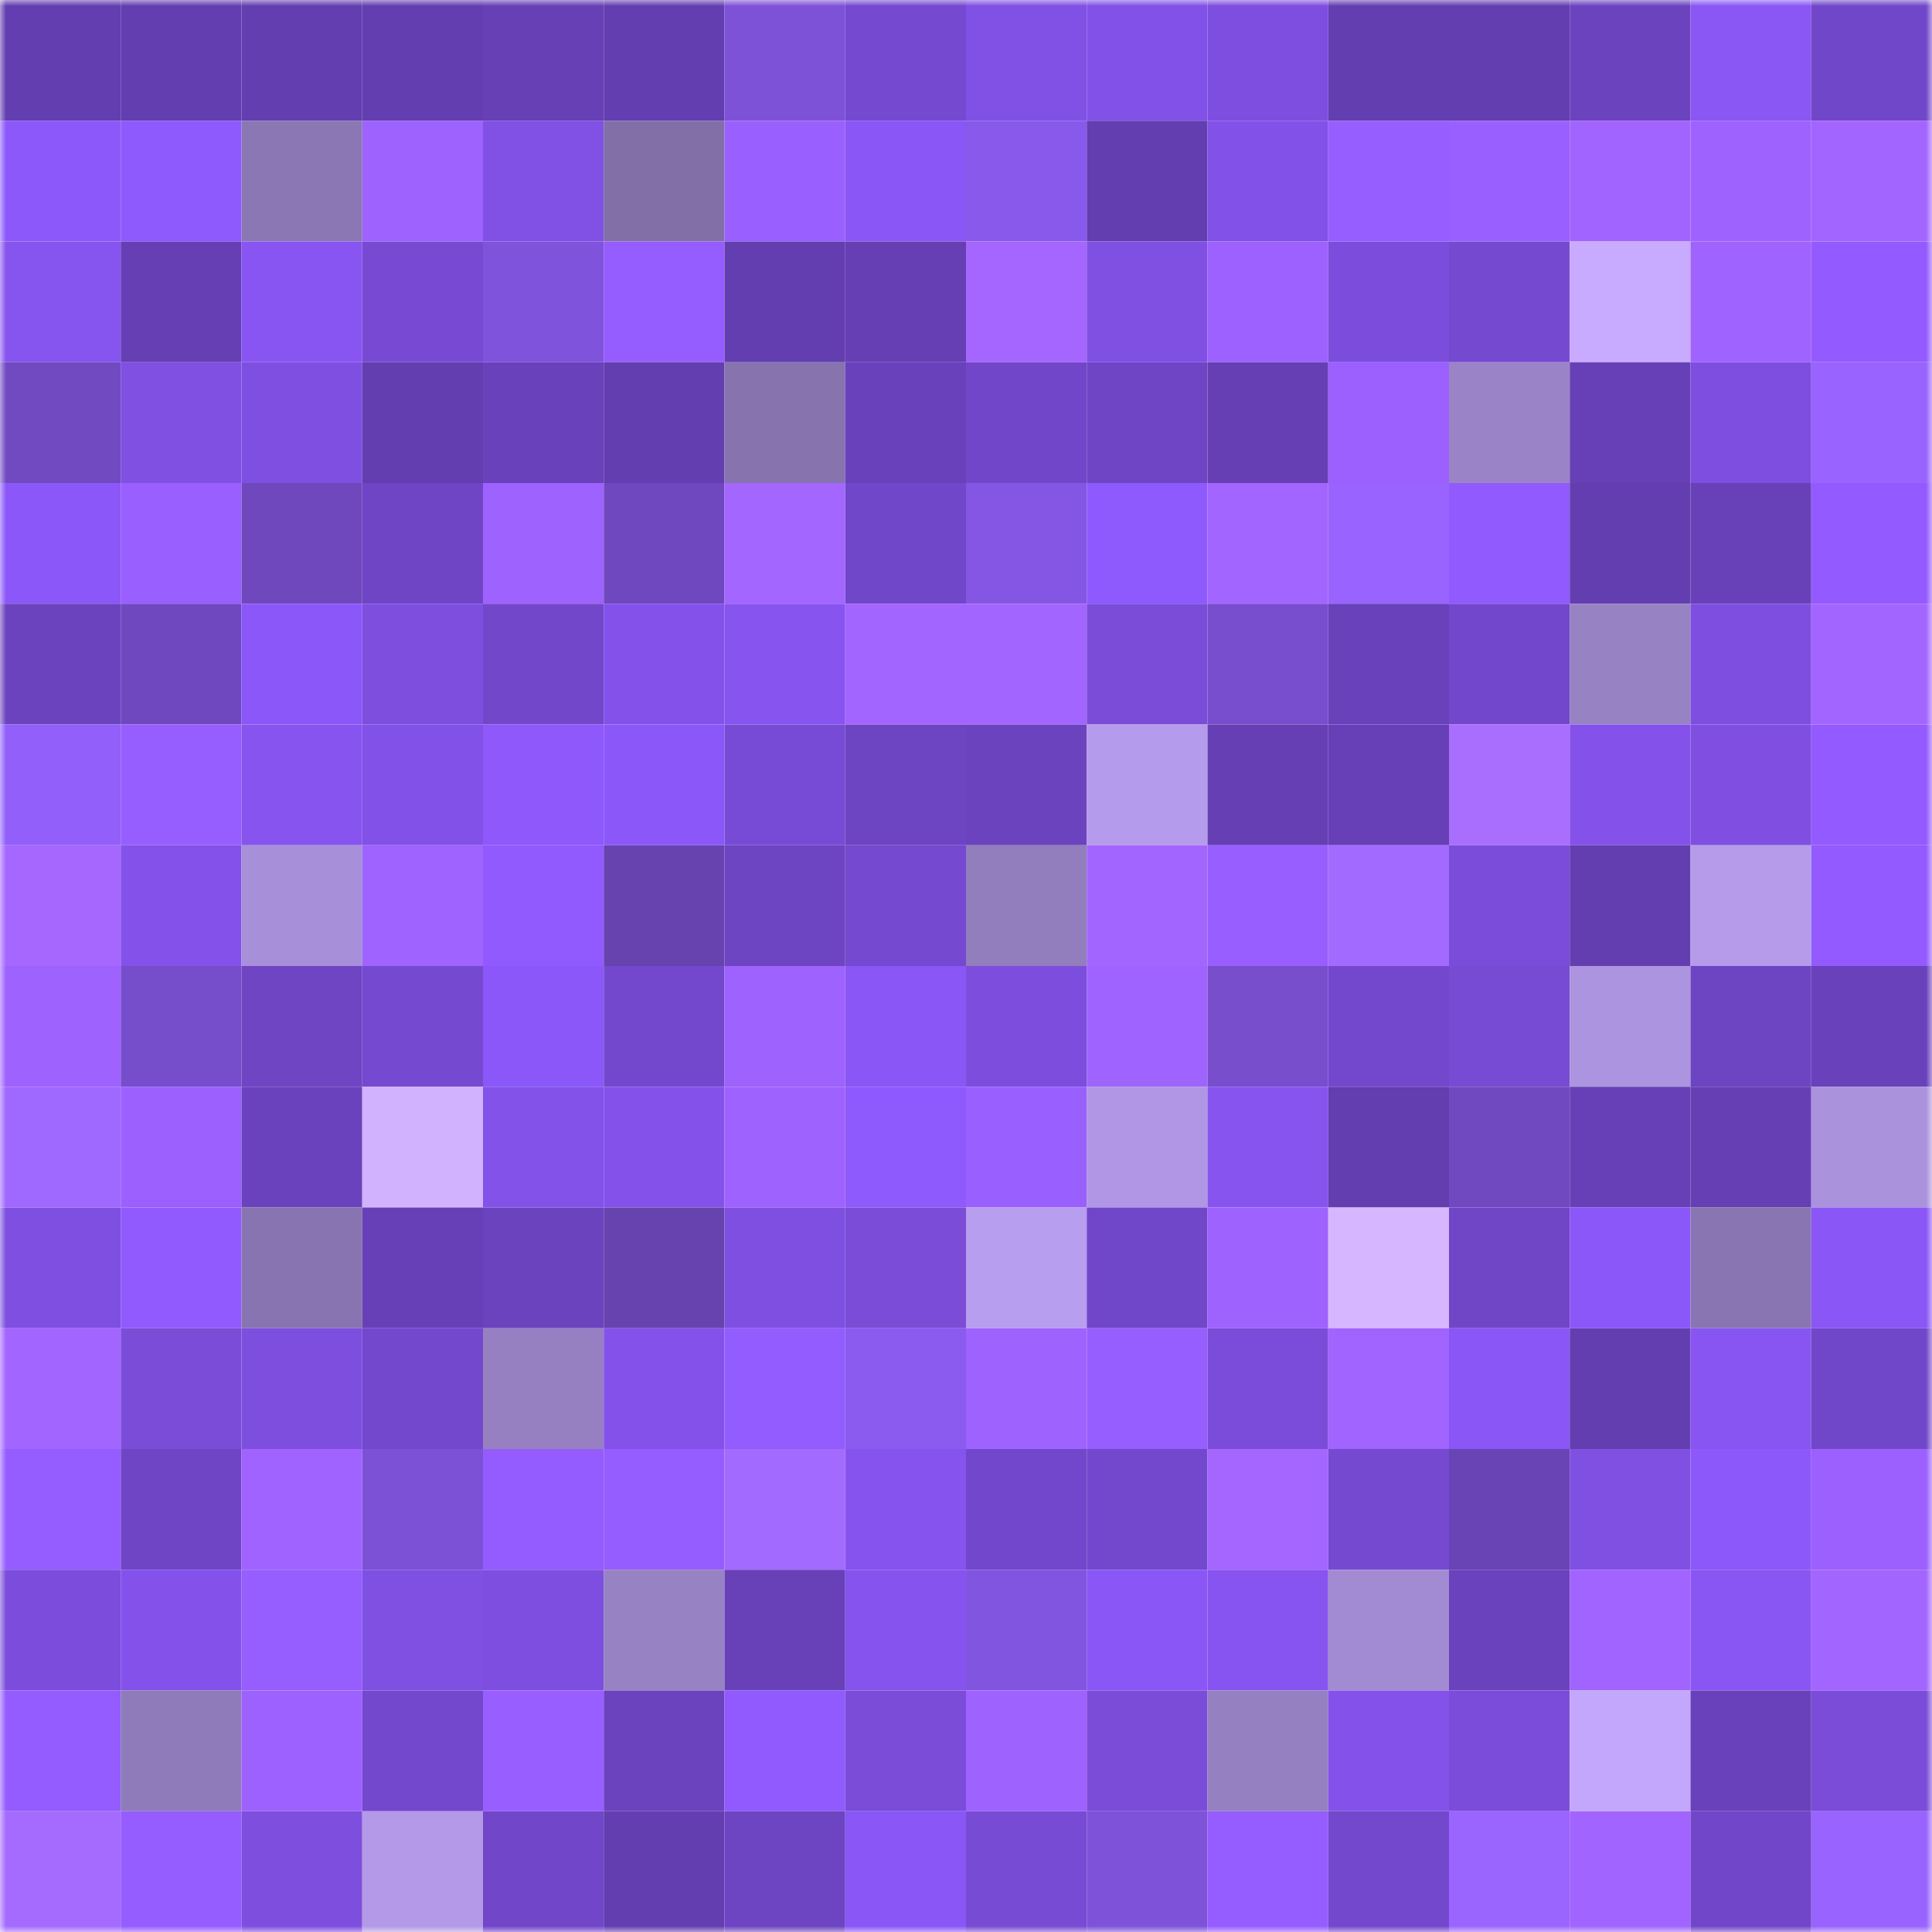 <svg viewBox="0 0 160 160" fill="none" role="img" xmlns="http://www.w3.org/2000/svg" width="240" height="240" name="linea%2Cphantomy5.linea.eth"><mask id="1100545836" mask-type="alpha" maskUnits="userSpaceOnUse" x="0" y="0" width="160" height="160"><rect width="160" height="160" fill="#FFFFFF"></rect></mask><g mask="url(#1100545836)"><rect x="0" y="0" width="10" height="10" fill="#633eb0"></rect><rect x="10" y="0" width="10" height="10" fill="#633eb0"></rect><rect x="20" y="0" width="10" height="10" fill="#633eb0"></rect><rect x="30" y="0" width="10" height="10" fill="#633eb0"></rect><rect x="40" y="0" width="10" height="10" fill="#6740b6"></rect><rect x="50" y="0" width="10" height="10" fill="#633eb0"></rect><rect x="60" y="0" width="10" height="10" fill="#7e52d7"></rect><rect x="70" y="0" width="10" height="10" fill="#7649d1"></rect><rect x="80" y="0" width="10" height="10" fill="#8150e4"></rect><rect x="90" y="0" width="10" height="10" fill="#8251e7"></rect><rect x="100" y="0" width="10" height="10" fill="#7e4ee0"></rect><rect x="110" y="0" width="10" height="10" fill="#633eb0"></rect><rect x="120" y="0" width="10" height="10" fill="#633eb0"></rect><rect x="130" y="0" width="10" height="10" fill="#6b43be"></rect><rect x="140" y="0" width="10" height="10" fill="#8a56f4"></rect><rect x="150" y="0" width="10" height="10" fill="#7147c9"></rect><rect x="0" y="10" width="10" height="10" fill="#8d58fa"></rect><rect x="10" y="10" width="10" height="10" fill="#8e59fd"></rect><rect x="20" y="10" width="10" height="10" fill="#8c77b5"></rect><rect x="30" y="10" width="10" height="10" fill="#9d62ff"></rect><rect x="40" y="10" width="10" height="10" fill="#8150e5"></rect><rect x="50" y="10" width="10" height="10" fill="#826fa8"></rect><rect x="60" y="10" width="10" height="10" fill="#9a60ff"></rect><rect x="70" y="10" width="10" height="10" fill="#8a56f5"></rect><rect x="80" y="10" width="10" height="10" fill="#8959ec"></rect><rect x="90" y="10" width="10" height="10" fill="#633eb0"></rect><rect x="100" y="10" width="10" height="10" fill="#8251e7"></rect><rect x="110" y="10" width="10" height="10" fill="#975eff"></rect><rect x="120" y="10" width="10" height="10" fill="#9a60ff"></rect><rect x="130" y="10" width="10" height="10" fill="#a164ff"></rect><rect x="140" y="10" width="10" height="10" fill="#9d62ff"></rect><rect x="150" y="10" width="10" height="10" fill="#a365ff"></rect><rect x="0" y="20" width="10" height="10" fill="#8654ee"></rect><rect x="10" y="20" width="10" height="10" fill="#653fb3"></rect><rect x="20" y="20" width="10" height="10" fill="#8955f2"></rect><rect x="30" y="20" width="10" height="10" fill="#784ad4"></rect><rect x="40" y="20" width="10" height="10" fill="#8053dc"></rect><rect x="50" y="20" width="10" height="10" fill="#955cff"></rect><rect x="60" y="20" width="10" height="10" fill="#633eb0"></rect><rect x="70" y="20" width="10" height="10" fill="#653fb3"></rect><rect x="80" y="20" width="10" height="10" fill="#a466ff"></rect><rect x="90" y="20" width="10" height="10" fill="#8050e3"></rect><rect x="100" y="20" width="10" height="10" fill="#9c61ff"></rect><rect x="110" y="20" width="10" height="10" fill="#7c4ddc"></rect><rect x="120" y="20" width="10" height="10" fill="#7649d1"></rect><rect x="130" y="20" width="10" height="10" fill="#c8abff"></rect><rect x="140" y="20" width="10" height="10" fill="#9f63ff"></rect><rect x="150" y="20" width="10" height="10" fill="#935bff"></rect><rect x="0" y="30" width="10" height="10" fill="#714ac2"></rect><rect x="10" y="30" width="10" height="10" fill="#8050e3"></rect><rect x="20" y="30" width="10" height="10" fill="#7f4fe2"></rect><rect x="30" y="30" width="10" height="10" fill="#633eb0"></rect><rect x="40" y="30" width="10" height="10" fill="#6941ba"></rect><rect x="50" y="30" width="10" height="10" fill="#633eb0"></rect><rect x="60" y="30" width="10" height="10" fill="#8774af"></rect><rect x="70" y="30" width="10" height="10" fill="#6941bb"></rect><rect x="80" y="30" width="10" height="10" fill="#7146c8"></rect><rect x="90" y="30" width="10" height="10" fill="#6f45c6"></rect><rect x="100" y="30" width="10" height="10" fill="#663fb5"></rect><rect x="110" y="30" width="10" height="10" fill="#9b60ff"></rect><rect x="120" y="30" width="10" height="10" fill="#9a84c7"></rect><rect x="130" y="30" width="10" height="10" fill="#6740b7"></rect><rect x="140" y="30" width="10" height="10" fill="#7e4ee0"></rect><rect x="150" y="30" width="10" height="10" fill="#9863ff"></rect><rect x="0" y="40" width="10" height="10" fill="#8c57f8"></rect><rect x="10" y="40" width="10" height="10" fill="#995fff"></rect><rect x="20" y="40" width="10" height="10" fill="#6f48be"></rect><rect x="30" y="40" width="10" height="10" fill="#6f45c6"></rect><rect x="40" y="40" width="10" height="10" fill="#9e62ff"></rect><rect x="50" y="40" width="10" height="10" fill="#6f48bf"></rect><rect x="60" y="40" width="10" height="10" fill="#a366ff"></rect><rect x="70" y="40" width="10" height="10" fill="#7147c9"></rect><rect x="80" y="40" width="10" height="10" fill="#8456e3"></rect><rect x="90" y="40" width="10" height="10" fill="#8e59fd"></rect><rect x="100" y="40" width="10" height="10" fill="#a265ff"></rect><rect x="110" y="40" width="10" height="10" fill="#9863ff"></rect><rect x="120" y="40" width="10" height="10" fill="#915aff"></rect><rect x="130" y="40" width="10" height="10" fill="#633eb0"></rect><rect x="140" y="40" width="10" height="10" fill="#6841b8"></rect><rect x="150" y="40" width="10" height="10" fill="#935bff"></rect><rect x="0" y="50" width="10" height="10" fill="#6c43bf"></rect><rect x="10" y="50" width="10" height="10" fill="#6f48bf"></rect><rect x="20" y="50" width="10" height="10" fill="#8c57f9"></rect><rect x="30" y="50" width="10" height="10" fill="#7e4edf"></rect><rect x="40" y="50" width="10" height="10" fill="#7247ca"></rect><rect x="50" y="50" width="10" height="10" fill="#8452ea"></rect><rect x="60" y="50" width="10" height="10" fill="#8754f0"></rect><rect x="70" y="50" width="10" height="10" fill="#a365ff"></rect><rect x="80" y="50" width="10" height="10" fill="#a265ff"></rect><rect x="90" y="50" width="10" height="10" fill="#7a4cd8"></rect><rect x="100" y="50" width="10" height="10" fill="#784ecf"></rect><rect x="110" y="50" width="10" height="10" fill="#6941bb"></rect><rect x="120" y="50" width="10" height="10" fill="#7347cc"></rect><rect x="130" y="50" width="10" height="10" fill="#9782c4"></rect><rect x="140" y="50" width="10" height="10" fill="#7e4ee0"></rect><rect x="150" y="50" width="10" height="10" fill="#a365ff"></rect><rect x="0" y="60" width="10" height="10" fill="#925ffa"></rect><rect x="10" y="60" width="10" height="10" fill="#975eff"></rect><rect x="20" y="60" width="10" height="10" fill="#8754f0"></rect><rect x="30" y="60" width="10" height="10" fill="#8251e7"></rect><rect x="40" y="60" width="10" height="10" fill="#8e58fb"></rect><rect x="50" y="60" width="10" height="10" fill="#8c57f9"></rect><rect x="60" y="60" width="10" height="10" fill="#784bd6"></rect><rect x="70" y="60" width="10" height="10" fill="#6d44c2"></rect><rect x="80" y="60" width="10" height="10" fill="#6b43be"></rect><rect x="90" y="60" width="10" height="10" fill="#b59beb"></rect><rect x="100" y="60" width="10" height="10" fill="#653fb3"></rect><rect x="110" y="60" width="10" height="10" fill="#6740b7"></rect><rect x="120" y="60" width="10" height="10" fill="#aa6eff"></rect><rect x="130" y="60" width="10" height="10" fill="#8452ea"></rect><rect x="140" y="60" width="10" height="10" fill="#804fe2"></rect><rect x="150" y="60" width="10" height="10" fill="#935bff"></rect><rect x="0" y="70" width="10" height="10" fill="#a567ff"></rect><rect x="10" y="70" width="10" height="10" fill="#8452ea"></rect><rect x="20" y="70" width="10" height="10" fill="#a78fd9"></rect><rect x="30" y="70" width="10" height="10" fill="#9f63ff"></rect><rect x="40" y="70" width="10" height="10" fill="#915aff"></rect><rect x="50" y="70" width="10" height="10" fill="#6743b0"></rect><rect x="60" y="70" width="10" height="10" fill="#6d44c2"></rect><rect x="70" y="70" width="10" height="10" fill="#7649d1"></rect><rect x="80" y="70" width="10" height="10" fill="#927dbd"></rect><rect x="90" y="70" width="10" height="10" fill="#a365ff"></rect><rect x="100" y="70" width="10" height="10" fill="#985eff"></rect><rect x="110" y="70" width="10" height="10" fill="#a36aff"></rect><rect x="120" y="70" width="10" height="10" fill="#7a4cd9"></rect><rect x="130" y="70" width="10" height="10" fill="#633eb0"></rect><rect x="140" y="70" width="10" height="10" fill="#b59bea"></rect><rect x="150" y="70" width="10" height="10" fill="#935bff"></rect><rect x="0" y="80" width="10" height="10" fill="#9e62ff"></rect><rect x="10" y="80" width="10" height="10" fill="#764dca"></rect><rect x="20" y="80" width="10" height="10" fill="#6f45c4"></rect><rect x="30" y="80" width="10" height="10" fill="#7649d1"></rect><rect x="40" y="80" width="10" height="10" fill="#8c57f9"></rect><rect x="50" y="80" width="10" height="10" fill="#7448cd"></rect><rect x="60" y="80" width="10" height="10" fill="#9e62ff"></rect><rect x="70" y="80" width="10" height="10" fill="#8a56f5"></rect><rect x="80" y="80" width="10" height="10" fill="#7d4ede"></rect><rect x="90" y="80" width="10" height="10" fill="#9f63ff"></rect><rect x="100" y="80" width="10" height="10" fill="#784ecd"></rect><rect x="110" y="80" width="10" height="10" fill="#7448cd"></rect><rect x="120" y="80" width="10" height="10" fill="#784bd5"></rect><rect x="130" y="80" width="10" height="10" fill="#ad94e0"></rect><rect x="140" y="80" width="10" height="10" fill="#6d44c2"></rect><rect x="150" y="80" width="10" height="10" fill="#6941bb"></rect><rect x="0" y="90" width="10" height="10" fill="#9f68ff"></rect><rect x="10" y="90" width="10" height="10" fill="#9b60ff"></rect><rect x="20" y="90" width="10" height="10" fill="#6b42bd"></rect><rect x="30" y="90" width="10" height="10" fill="#d0b2ff"></rect><rect x="40" y="90" width="10" height="10" fill="#8352e9"></rect><rect x="50" y="90" width="10" height="10" fill="#8452ea"></rect><rect x="60" y="90" width="10" height="10" fill="#9e62ff"></rect><rect x="70" y="90" width="10" height="10" fill="#8e59fd"></rect><rect x="80" y="90" width="10" height="10" fill="#995fff"></rect><rect x="90" y="90" width="10" height="10" fill="#b096e4"></rect><rect x="100" y="90" width="10" height="10" fill="#8754ef"></rect><rect x="110" y="90" width="10" height="10" fill="#633eb0"></rect><rect x="120" y="90" width="10" height="10" fill="#7049c0"></rect><rect x="130" y="90" width="10" height="10" fill="#6740b7"></rect><rect x="140" y="90" width="10" height="10" fill="#663fb5"></rect><rect x="150" y="90" width="10" height="10" fill="#aa92dd"></rect><rect x="0" y="100" width="10" height="10" fill="#7f4fe1"></rect><rect x="10" y="100" width="10" height="10" fill="#915aff"></rect><rect x="20" y="100" width="10" height="10" fill="#8874b0"></rect><rect x="30" y="100" width="10" height="10" fill="#6740b7"></rect><rect x="40" y="100" width="10" height="10" fill="#6c43bf"></rect><rect x="50" y="100" width="10" height="10" fill="#6743b0"></rect><rect x="60" y="100" width="10" height="10" fill="#7e4fe0"></rect><rect x="70" y="100" width="10" height="10" fill="#7a4cd8"></rect><rect x="80" y="100" width="10" height="10" fill="#b89eef"></rect><rect x="90" y="100" width="10" height="10" fill="#7147c9"></rect><rect x="100" y="100" width="10" height="10" fill="#9d62ff"></rect><rect x="110" y="100" width="10" height="10" fill="#d6b7ff"></rect><rect x="120" y="100" width="10" height="10" fill="#7046c7"></rect><rect x="130" y="100" width="10" height="10" fill="#8c57f9"></rect><rect x="140" y="100" width="10" height="10" fill="#8975b1"></rect><rect x="150" y="100" width="10" height="10" fill="#8a56f5"></rect><rect x="0" y="110" width="10" height="10" fill="#a265ff"></rect><rect x="10" y="110" width="10" height="10" fill="#7a4cd8"></rect><rect x="20" y="110" width="10" height="10" fill="#7e4edf"></rect><rect x="30" y="110" width="10" height="10" fill="#7448cd"></rect><rect x="40" y="110" width="10" height="10" fill="#9680c2"></rect><rect x="50" y="110" width="10" height="10" fill="#8452ea"></rect><rect x="60" y="110" width="10" height="10" fill="#935cff"></rect><rect x="70" y="110" width="10" height="10" fill="#8b5aef"></rect><rect x="80" y="110" width="10" height="10" fill="#9e62ff"></rect><rect x="90" y="110" width="10" height="10" fill="#975eff"></rect><rect x="100" y="110" width="10" height="10" fill="#7b4cd9"></rect><rect x="110" y="110" width="10" height="10" fill="#a164ff"></rect><rect x="120" y="110" width="10" height="10" fill="#8b56f6"></rect><rect x="130" y="110" width="10" height="10" fill="#633eb0"></rect><rect x="140" y="110" width="10" height="10" fill="#8855f2"></rect><rect x="150" y="110" width="10" height="10" fill="#7147c9"></rect><rect x="0" y="120" width="10" height="10" fill="#955dff"></rect><rect x="10" y="120" width="10" height="10" fill="#6f45c6"></rect><rect x="20" y="120" width="10" height="10" fill="#a063ff"></rect><rect x="30" y="120" width="10" height="10" fill="#7c51d5"></rect><rect x="40" y="120" width="10" height="10" fill="#945cff"></rect><rect x="50" y="120" width="10" height="10" fill="#955cff"></rect><rect x="60" y="120" width="10" height="10" fill="#a36aff"></rect><rect x="70" y="120" width="10" height="10" fill="#8653ee"></rect><rect x="80" y="120" width="10" height="10" fill="#7347cb"></rect><rect x="90" y="120" width="10" height="10" fill="#7448cd"></rect><rect x="100" y="120" width="10" height="10" fill="#a466ff"></rect><rect x="110" y="120" width="10" height="10" fill="#7649d1"></rect><rect x="120" y="120" width="10" height="10" fill="#6944b4"></rect><rect x="130" y="120" width="10" height="10" fill="#8050e3"></rect><rect x="140" y="120" width="10" height="10" fill="#8d58fa"></rect><rect x="150" y="120" width="10" height="10" fill="#9b60ff"></rect><rect x="0" y="130" width="10" height="10" fill="#7c4ddc"></rect><rect x="10" y="130" width="10" height="10" fill="#8452ea"></rect><rect x="20" y="130" width="10" height="10" fill="#965dff"></rect><rect x="30" y="130" width="10" height="10" fill="#8050e3"></rect><rect x="40" y="130" width="10" height="10" fill="#7e4ee0"></rect><rect x="50" y="130" width="10" height="10" fill="#9782c4"></rect><rect x="60" y="130" width="10" height="10" fill="#6841b9"></rect><rect x="70" y="130" width="10" height="10" fill="#8653ee"></rect><rect x="80" y="130" width="10" height="10" fill="#8255e0"></rect><rect x="90" y="130" width="10" height="10" fill="#8a56f5"></rect><rect x="100" y="130" width="10" height="10" fill="#8854f1"></rect><rect x="110" y="130" width="10" height="10" fill="#a28bd2"></rect><rect x="120" y="130" width="10" height="10" fill="#6b42bd"></rect><rect x="130" y="130" width="10" height="10" fill="#a164ff"></rect><rect x="140" y="130" width="10" height="10" fill="#8955f3"></rect><rect x="150" y="130" width="10" height="10" fill="#a365ff"></rect><rect x="0" y="140" width="10" height="10" fill="#945cff"></rect><rect x="10" y="140" width="10" height="10" fill="#8f7bba"></rect><rect x="20" y="140" width="10" height="10" fill="#9d61ff"></rect><rect x="30" y="140" width="10" height="10" fill="#7448cd"></rect><rect x="40" y="140" width="10" height="10" fill="#985eff"></rect><rect x="50" y="140" width="10" height="10" fill="#6b43be"></rect><rect x="60" y="140" width="10" height="10" fill="#905aff"></rect><rect x="70" y="140" width="10" height="10" fill="#7a4cd8"></rect><rect x="80" y="140" width="10" height="10" fill="#9d62ff"></rect><rect x="90" y="140" width="10" height="10" fill="#7a4cd8"></rect><rect x="100" y="140" width="10" height="10" fill="#9580c1"></rect><rect x="110" y="140" width="10" height="10" fill="#8452ea"></rect><rect x="120" y="140" width="10" height="10" fill="#7b4cda"></rect><rect x="130" y="140" width="10" height="10" fill="#c3a7fc"></rect><rect x="140" y="140" width="10" height="10" fill="#6941ba"></rect><rect x="150" y="140" width="10" height="10" fill="#7a4cd8"></rect><rect x="0" y="150" width="10" height="10" fill="#a56bff"></rect><rect x="10" y="150" width="10" height="10" fill="#955cff"></rect><rect x="20" y="150" width="10" height="10" fill="#7e4edf"></rect><rect x="30" y="150" width="10" height="10" fill="#b399e7"></rect><rect x="40" y="150" width="10" height="10" fill="#7146c9"></rect><rect x="50" y="150" width="10" height="10" fill="#633eb0"></rect><rect x="60" y="150" width="10" height="10" fill="#6d44c1"></rect><rect x="70" y="150" width="10" height="10" fill="#8a56f5"></rect><rect x="80" y="150" width="10" height="10" fill="#784bd5"></rect><rect x="90" y="150" width="10" height="10" fill="#7e52d9"></rect><rect x="100" y="150" width="10" height="10" fill="#955cff"></rect><rect x="110" y="150" width="10" height="10" fill="#7448cd"></rect><rect x="120" y="150" width="10" height="10" fill="#9a64ff"></rect><rect x="130" y="150" width="10" height="10" fill="#a164ff"></rect><rect x="140" y="150" width="10" height="10" fill="#7146c8"></rect><rect x="150" y="150" width="10" height="10" fill="#9863ff"></rect></g></svg>